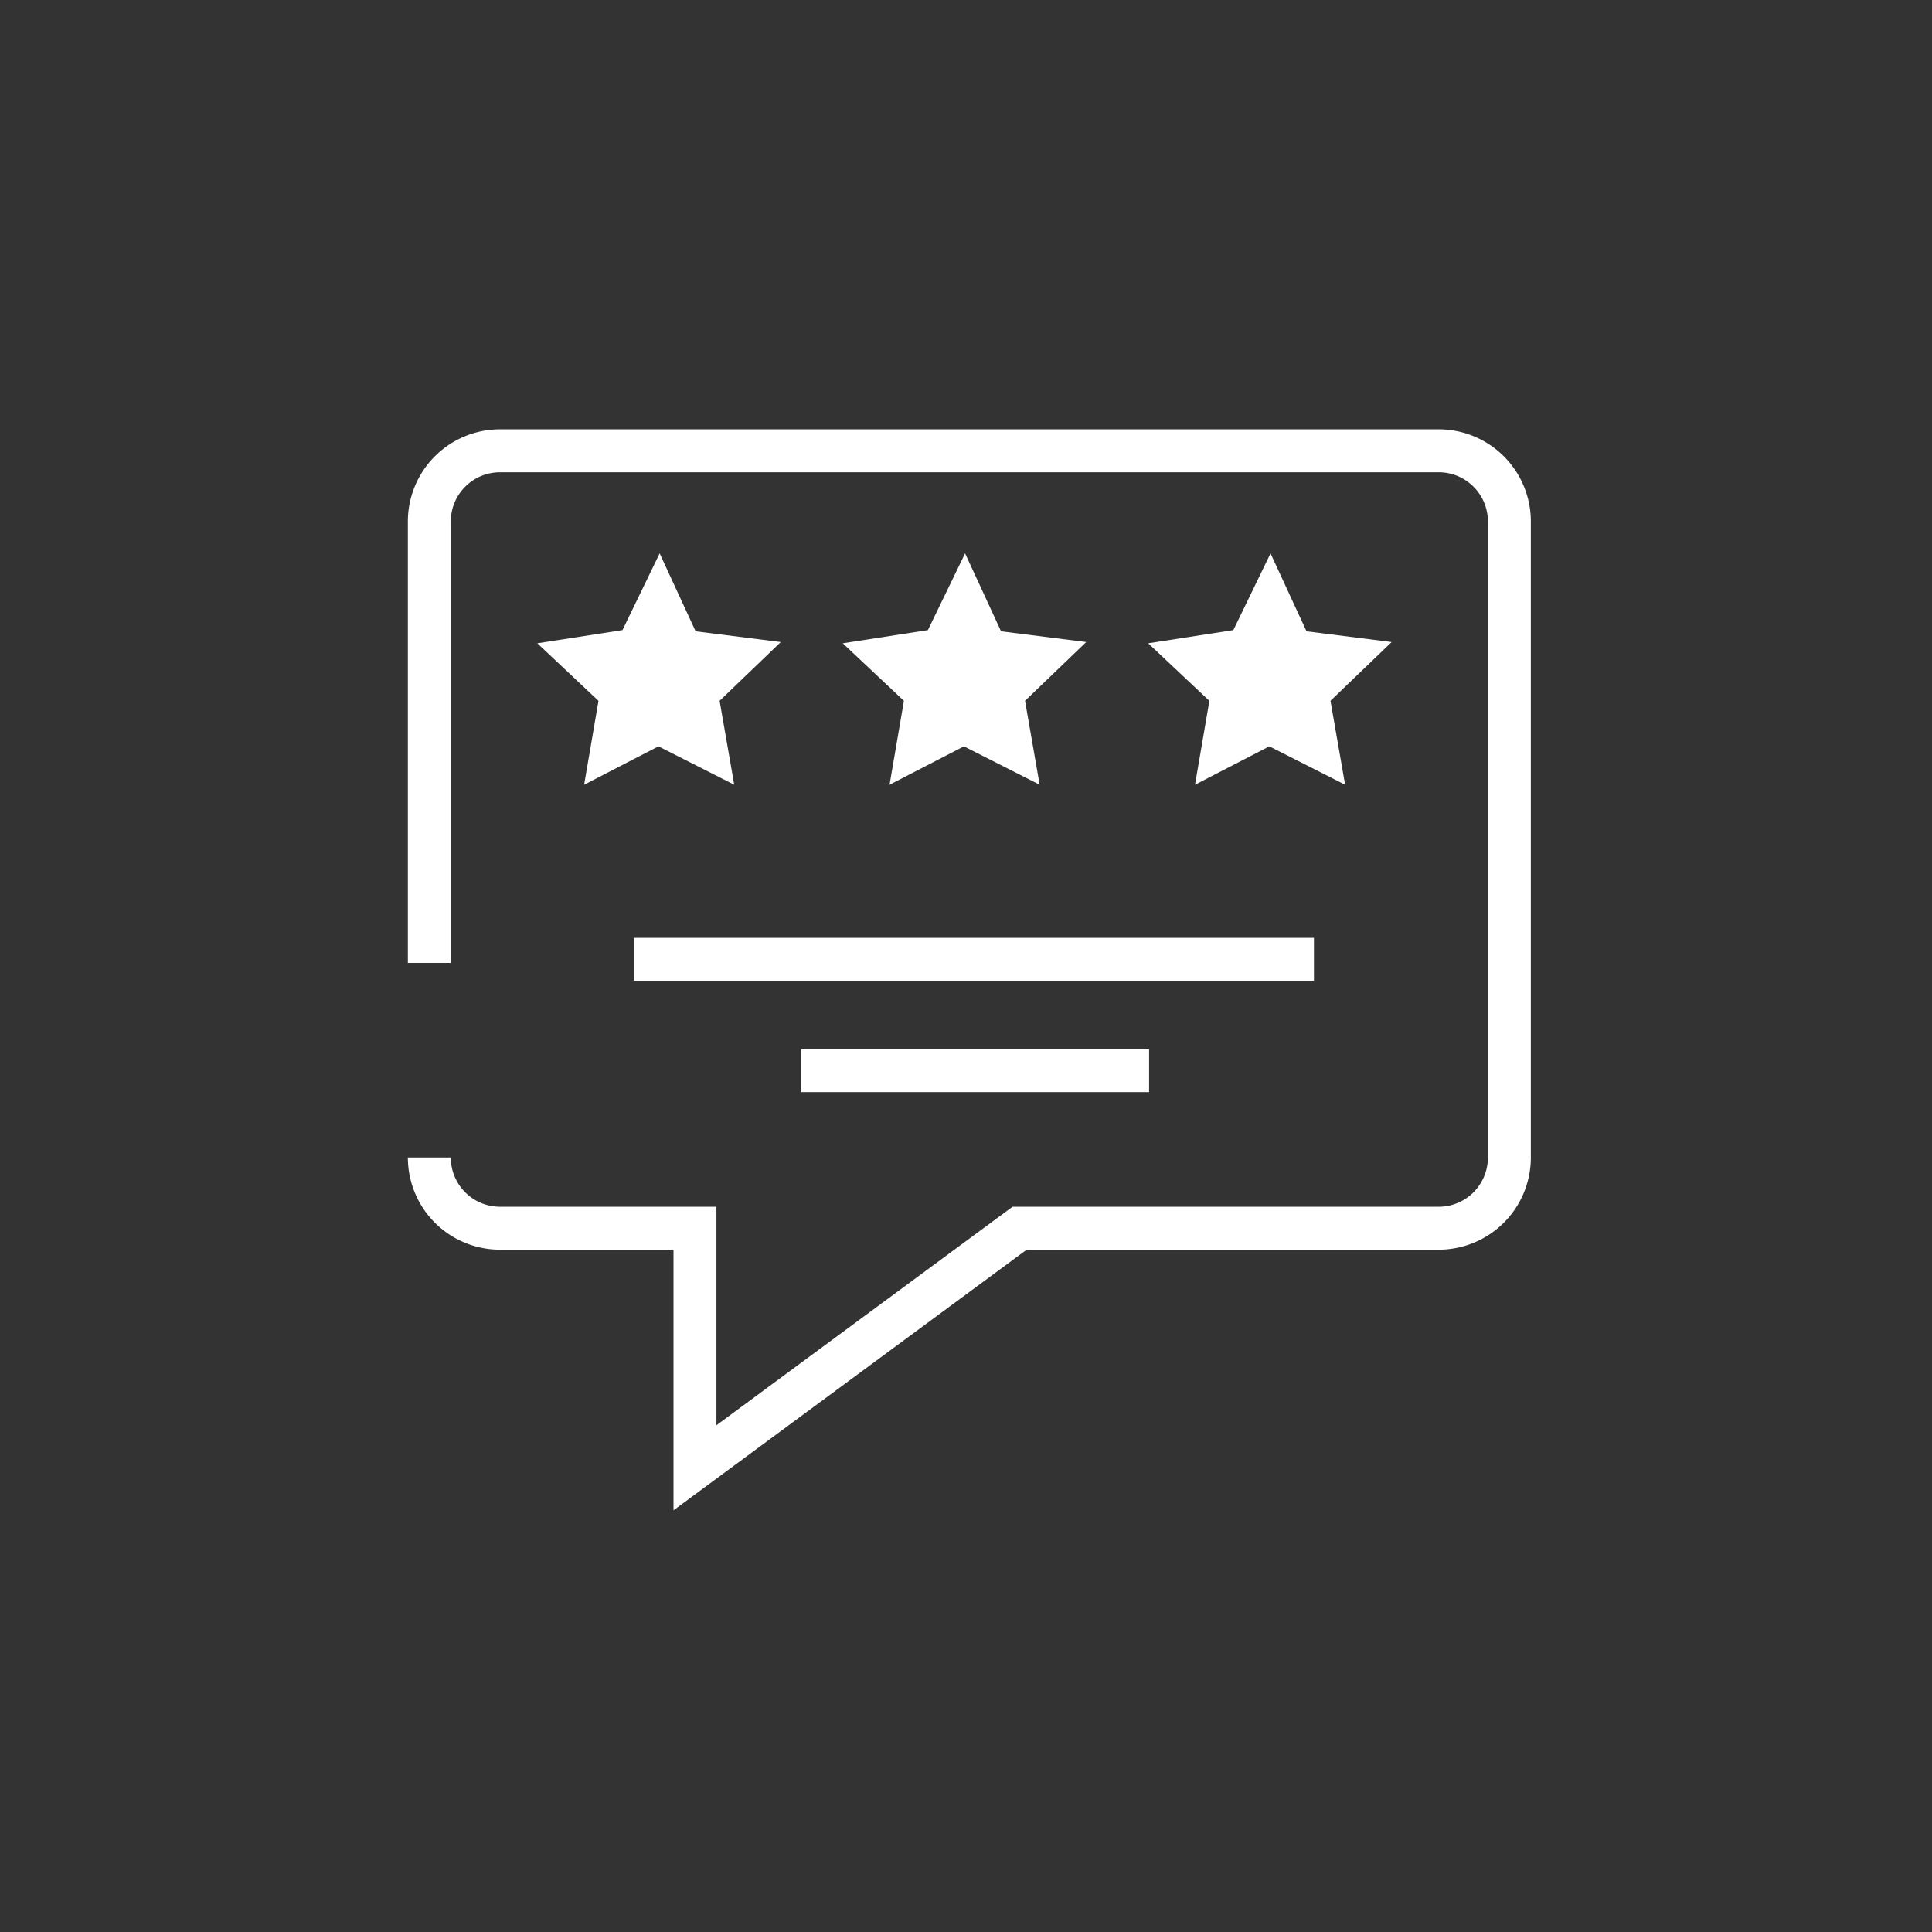 <svg xmlns="http://www.w3.org/2000/svg" width="90" height="90" viewBox="0 0 90 90"><rect x="0" y="0" width="90" height="90" fill="#333333" stroke="none"/><g transform="translate(18037 -303)"><rect width="90" height="90" transform="translate(-18037 303)" fill="#fff" opacity="0"/><g transform="translate(-18544 -33.391)"><g transform="translate(527 357.391)"><path d="M527,390.313a3.293,3.293,0,0,0,3.294,3.293h9.08v11.16l15.124-11.16h19.52a3.293,3.293,0,0,0,3.294-3.293V360.685a3.293,3.293,0,0,0-3.294-3.294H530.294A3.293,3.293,0,0,0,527,360.685v20.562" transform="translate(-527 -357.391)" fill="none" stroke="#fff" stroke-miterlimit="10" stroke-width="2"/><line x2="31.67" transform="translate(9.538 23.688)" fill="none" stroke="#fff" stroke-miterlimit="10" stroke-width="2"/><line x2="16.204" transform="translate(17.325 28.875)" fill="none" stroke="#fff" stroke-miterlimit="10" stroke-width="2"/></g><path d="M539.08,377.567l3.463-1.788,3.529,1.788-.681-3.91,2.849-2.737-3.966-.5-1.676-3.631-1.732,3.575-3.966.614,2.849,2.681Z" transform="translate(-4.869 -4.62)" fill="#fff"/><path d="M567.079,377.567l3.463-1.788,3.529,1.788-.681-3.91,2.849-2.737-3.966-.5-1.676-3.631-1.732,3.575-3.966.614,2.849,2.681Z" transform="translate(-18.64 -4.62)" fill="#fff"/><path d="M595.079,377.567l3.463-1.788,3.529,1.788-.681-3.91,2.849-2.737-3.966-.5-1.676-3.631-1.732,3.575-3.966.614,2.849,2.681Z" transform="translate(-32.411 -4.62)" fill="#fff"/></g></g></svg>